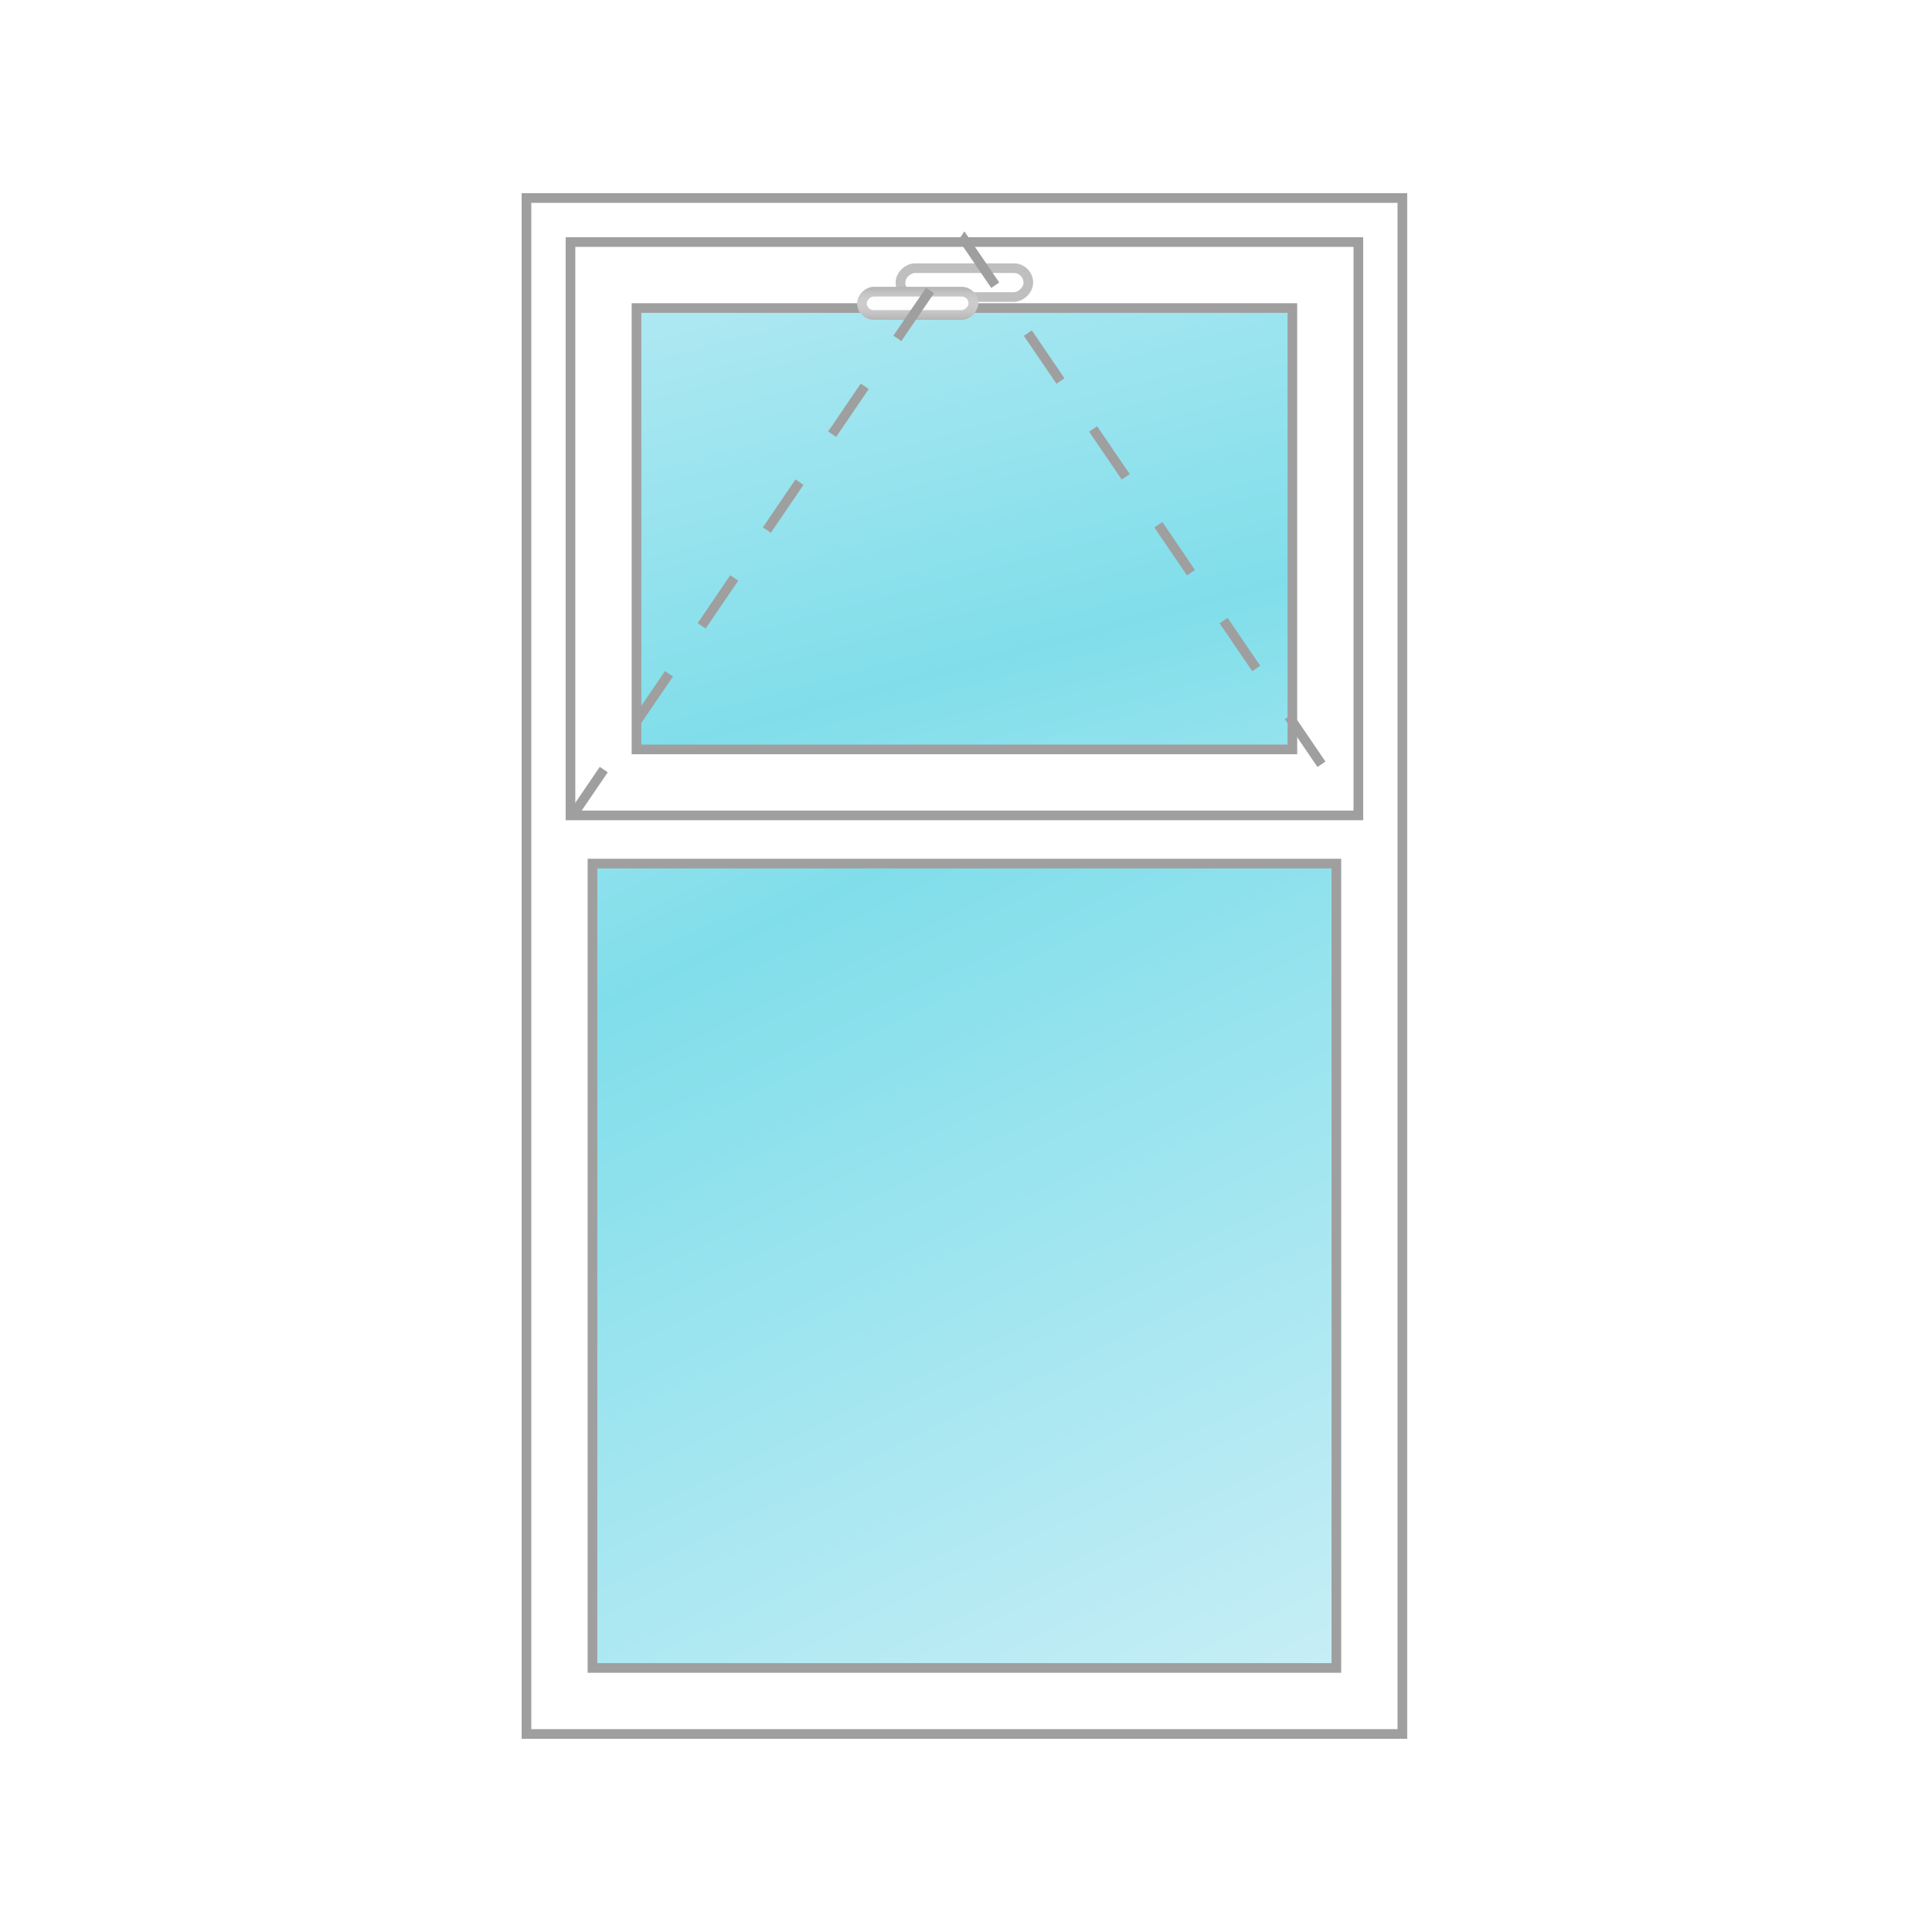 <?xml version="1.0" encoding="UTF-8"?> <svg xmlns="http://www.w3.org/2000/svg" width="200" height="200" viewBox="0 0 200 200" fill="none"><rect x="54.5" y="20.5" width="90.673" height="159" fill="white" stroke="#9F9F9F"></rect><rect x="59.055" y="25.055" width="81.562" height="59.356" fill="white" stroke="#9F9F9F"></rect><rect x="61.333" y="89.397" width="77.007" height="83.27" fill="url(#paint0_linear)" stroke="#9F9F9F"></rect><rect x="65.888" y="31.888" width="67.897" height="45.69" fill="url(#paint1_linear)" stroke="#9F9F9F"></rect><g filter="url(#filter0_d)"><rect x="106.952" y="26.263" width="3.986" height="14.235" rx="1.993" transform="rotate(90 106.952 26.263)" fill="white"></rect><rect x="106.452" y="26.763" width="2.986" height="13.235" rx="1.493" transform="rotate(90 106.452 26.763)" stroke="black" stroke-opacity="0.25"></rect></g><g filter="url(#filter1_d)"><rect x="88.733" y="29.11" width="3.416" height="12.527" rx="1.708" transform="rotate(-90 88.733 29.11)" fill="white"></rect><rect x="88.733" y="29.11" width="3.416" height="12.527" rx="1.708" transform="rotate(-90 88.733 29.11)" fill="url(#paint2_linear)"></rect><rect x="89.233" y="28.61" width="2.416" height="11.527" rx="1.208" transform="rotate(-90 89.233 28.61)" stroke="black" stroke-opacity="0.2"></rect></g><path d="M59.124 84.626L99.836 24.84L140.548 84.626" stroke="#9F9F9F" stroke-dasharray="6 6"></path><defs><filter id="filter0_d" x="90.717" y="25.263" width="18.235" height="7.986" filterUnits="userSpaceOnUse" color-interpolation-filters="sRGB"><feFlood flood-opacity="0" result="BackgroundImageFix"></feFlood><feColorMatrix in="SourceAlpha" type="matrix" values="0 0 0 0 0 0 0 0 0 0 0 0 0 0 0 0 0 0 127 0"></feColorMatrix><feOffset dy="1"></feOffset><feGaussianBlur stdDeviation="1"></feGaussianBlur><feColorMatrix type="matrix" values="0 0 0 0 0 0 0 0 0 0 0 0 0 0 0 0 0 0 0.25 0"></feColorMatrix><feBlend mode="normal" in2="BackgroundImageFix" result="effect1_dropShadow"></feBlend><feBlend mode="normal" in="SourceGraphic" in2="effect1_dropShadow" result="shape"></feBlend></filter><filter id="filter1_d" x="84.733" y="25.694" width="20.527" height="11.416" filterUnits="userSpaceOnUse" color-interpolation-filters="sRGB"><feFlood flood-opacity="0" result="BackgroundImageFix"></feFlood><feColorMatrix in="SourceAlpha" type="matrix" values="0 0 0 0 0 0 0 0 0 0 0 0 0 0 0 0 0 0 127 0"></feColorMatrix><feOffset dy="4"></feOffset><feGaussianBlur stdDeviation="2"></feGaussianBlur><feColorMatrix type="matrix" values="0 0 0 0 0 0 0 0 0 0 0 0 0 0 0 0 0 0 0.1 0"></feColorMatrix><feBlend mode="normal" in2="BackgroundImageFix" result="effect1_dropShadow"></feBlend><feBlend mode="normal" in="SourceGraphic" in2="effect1_dropShadow" result="shape"></feBlend></filter><linearGradient id="paint0_linear" x1="138.84" y1="180.285" x2="60.552" y2="18.637" gradientUnits="userSpaceOnUse"><stop stop-color="#CCEFF7"></stop><stop offset="0.568" stop-color="#80DEEA"></stop><stop offset="1" stop-color="#CCEFF7"></stop></linearGradient><linearGradient id="paint1_linear" x1="145.672" y1="122.491" x2="108.909" y2="-13.707" gradientUnits="userSpaceOnUse"><stop stop-color="#CCEFF7"></stop><stop offset="0.451" stop-color="#80DEEA"></stop><stop offset="0.969" stop-color="#CCEFF7"></stop></linearGradient><linearGradient id="paint2_linear" x1="88.733" y1="35.576" x2="92.15" y2="35.576" gradientUnits="userSpaceOnUse"><stop stop-opacity="0.12"></stop><stop offset="0.51" stop-color="white" stop-opacity="0"></stop><stop offset="1" stop-opacity="0.12"></stop></linearGradient></defs></svg> 